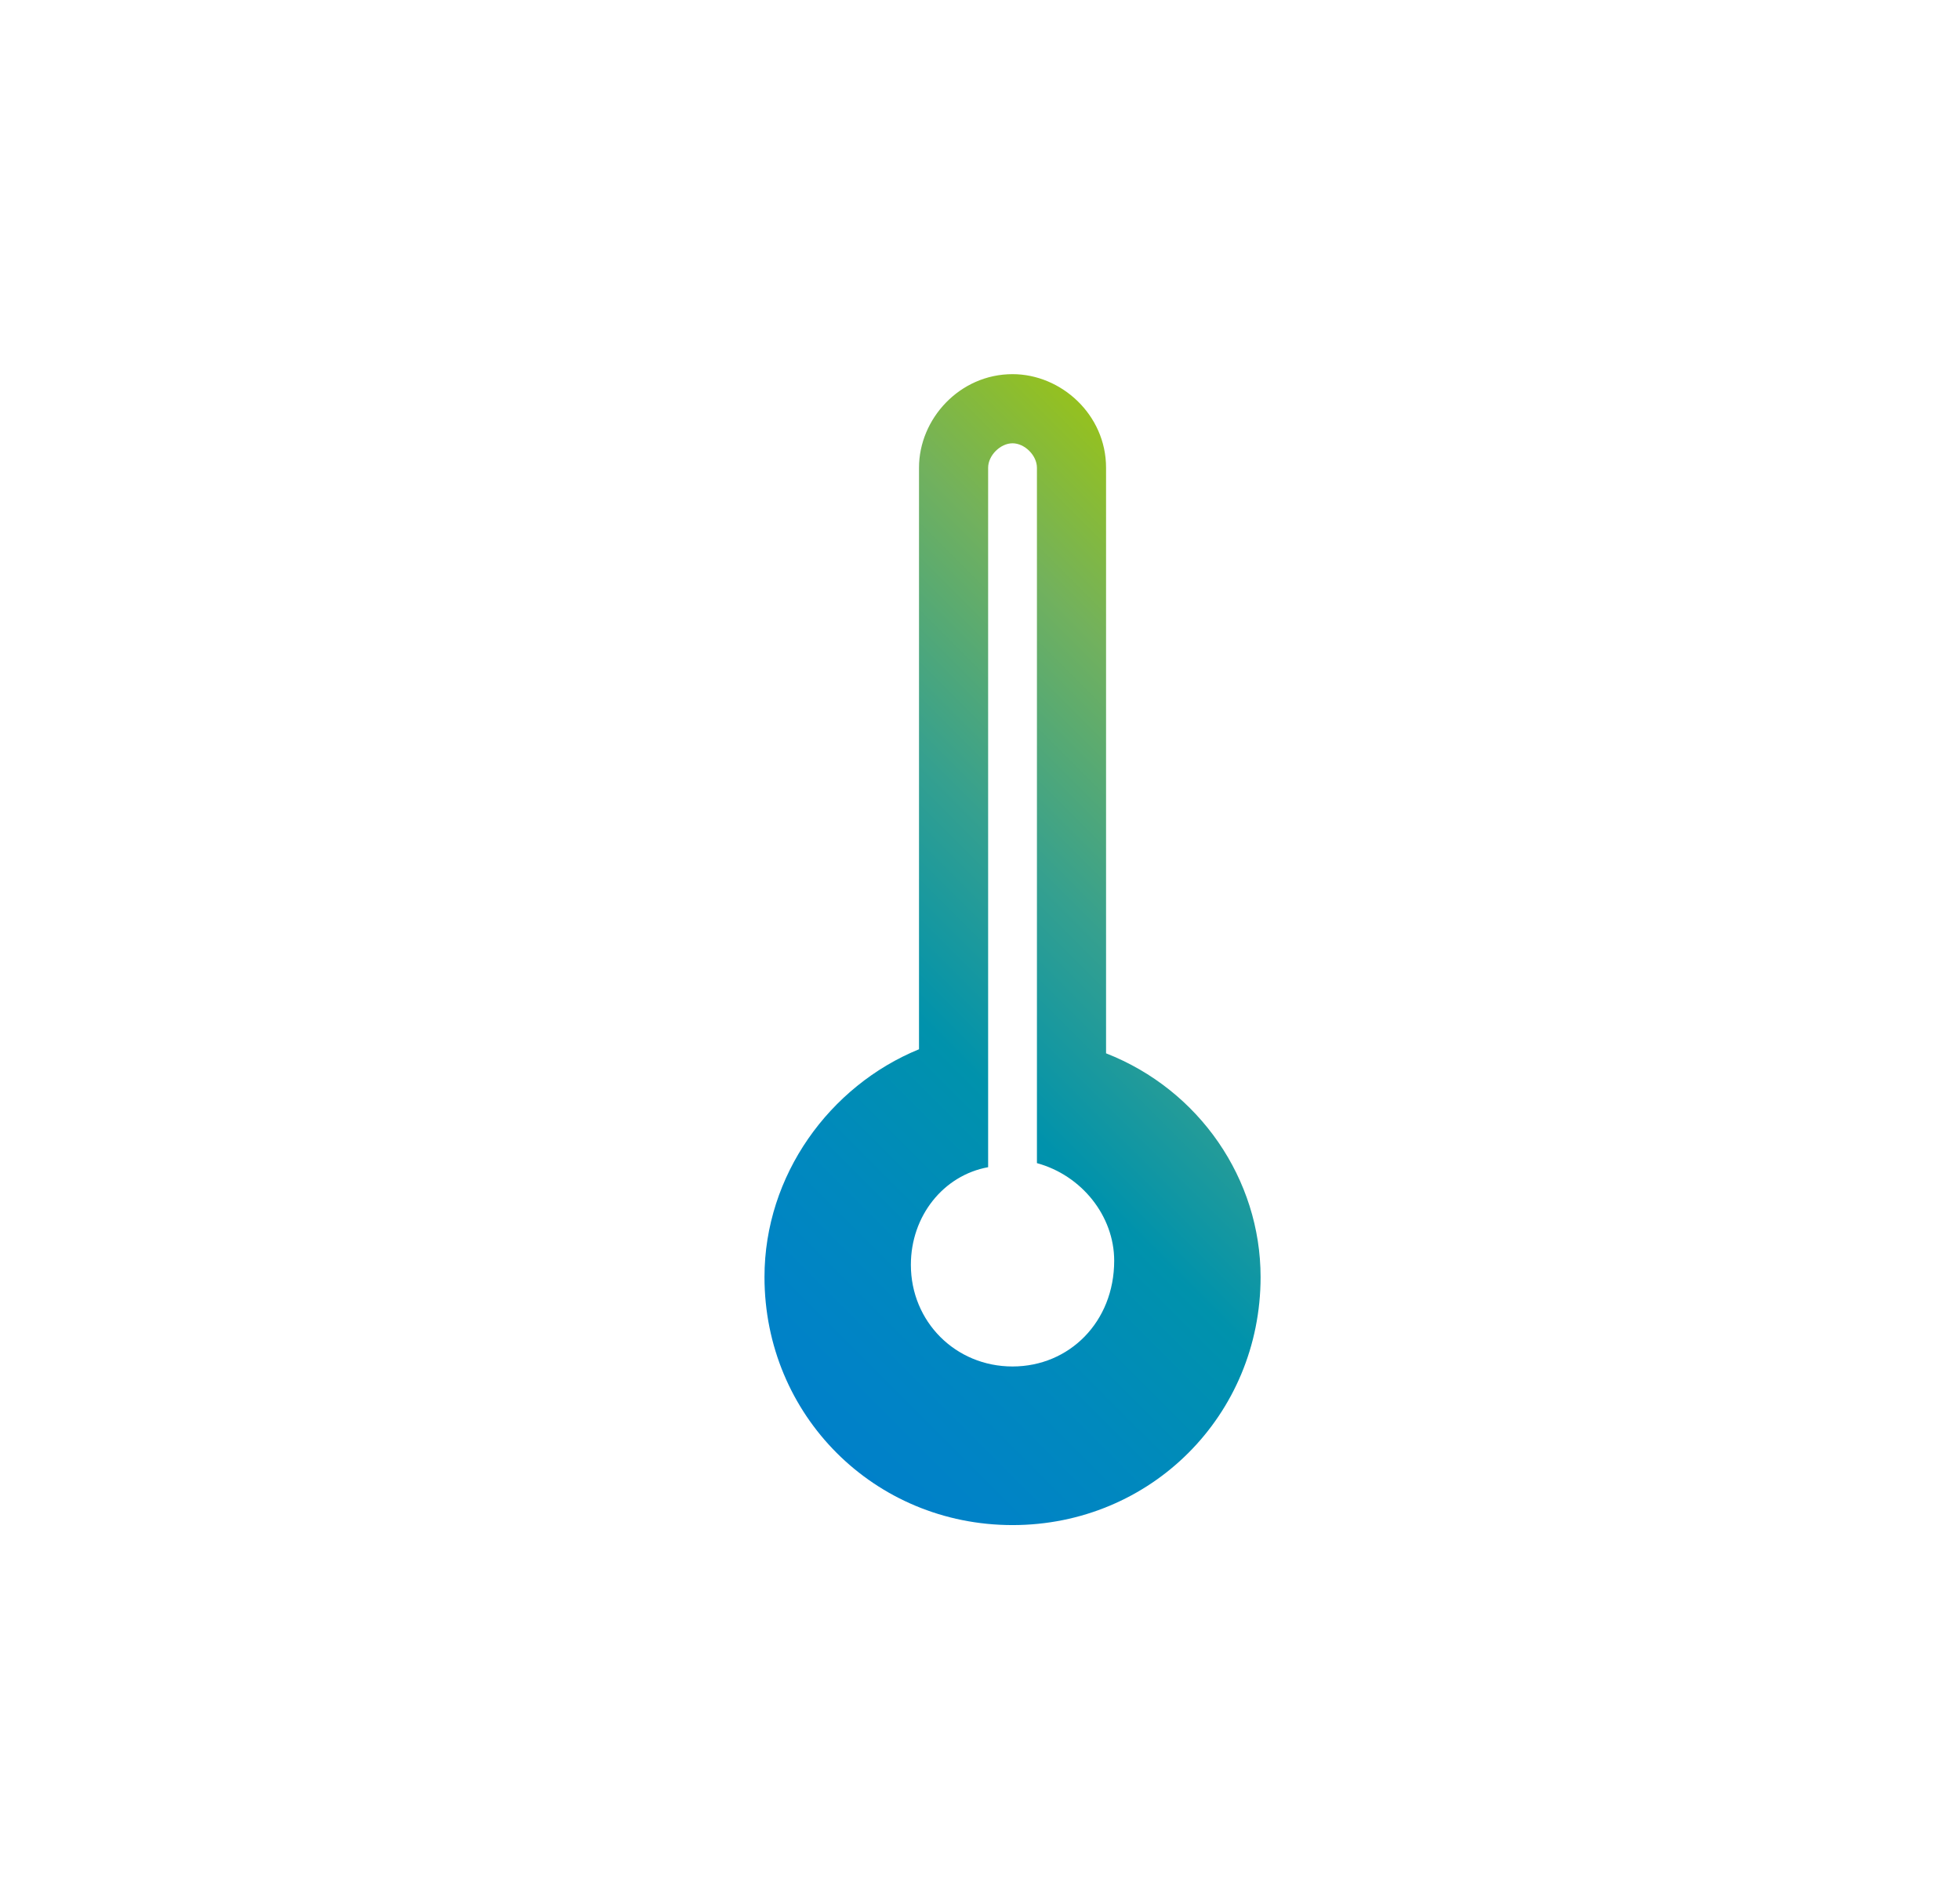 <?xml version="1.0" encoding="utf-8"?>
<!-- Generator: Adobe Illustrator 28.1.0, SVG Export Plug-In . SVG Version: 6.00 Build 0)  -->
<svg version="1.1" id="Ebene_1" xmlns="http://www.w3.org/2000/svg" xmlns:xlink="http://www.w3.org/1999/xlink" x="0px" y="0px"
	 viewBox="0 0 48.2 46.8" enable-background="new 0 0 48.2 46.8" xml:space="preserve">
<linearGradient id="SVGID_1_" gradientUnits="userSpaceOnUse" x1="16.92" y1="32.157" x2="32.879" y2="16.198">
	<stop  offset="0" style="stop-color:#0080C9"/>
	<stop  offset="8.489490e-02" style="stop-color:#0083C6"/>
	<stop  offset="0.224" style="stop-color:#0089BD"/>
	<stop  offset="0.399" style="stop-color:#0092AC"/>
	<stop  offset="0.603" style="stop-color:#35A08F"/>
	<stop  offset="0.83" style="stop-color:#72B15D"/>
	<stop  offset="1" style="stop-color:#95C11F"/>
</linearGradient>
<path fill="url(#SVGID_1_)" d="M27.2,25.9V11.5c0-1.3-1.1-2.3-2.3-2.3c-1.3,0-2.3,1.1-2.3,2.3v14.3c-2.2,0.9-3.8,3.1-3.8,5.6
	c0,3.4,2.7,6.1,6.1,6.1c3.4,0,6.1-2.7,6.1-6.1C31,29,29.5,26.8,27.2,25.9z M24.9,33.6c-1.4,0-2.5-1.1-2.5-2.5c0-1.2,0.8-2.2,1.9-2.4
	V11.5c0-0.3,0.3-0.6,0.6-0.6c0.3,0,0.6,0.3,0.6,0.6v17.1c1.1,0.3,1.9,1.3,1.9,2.4C27.4,32.5,26.3,33.6,24.9,33.6z"/>
</svg>
